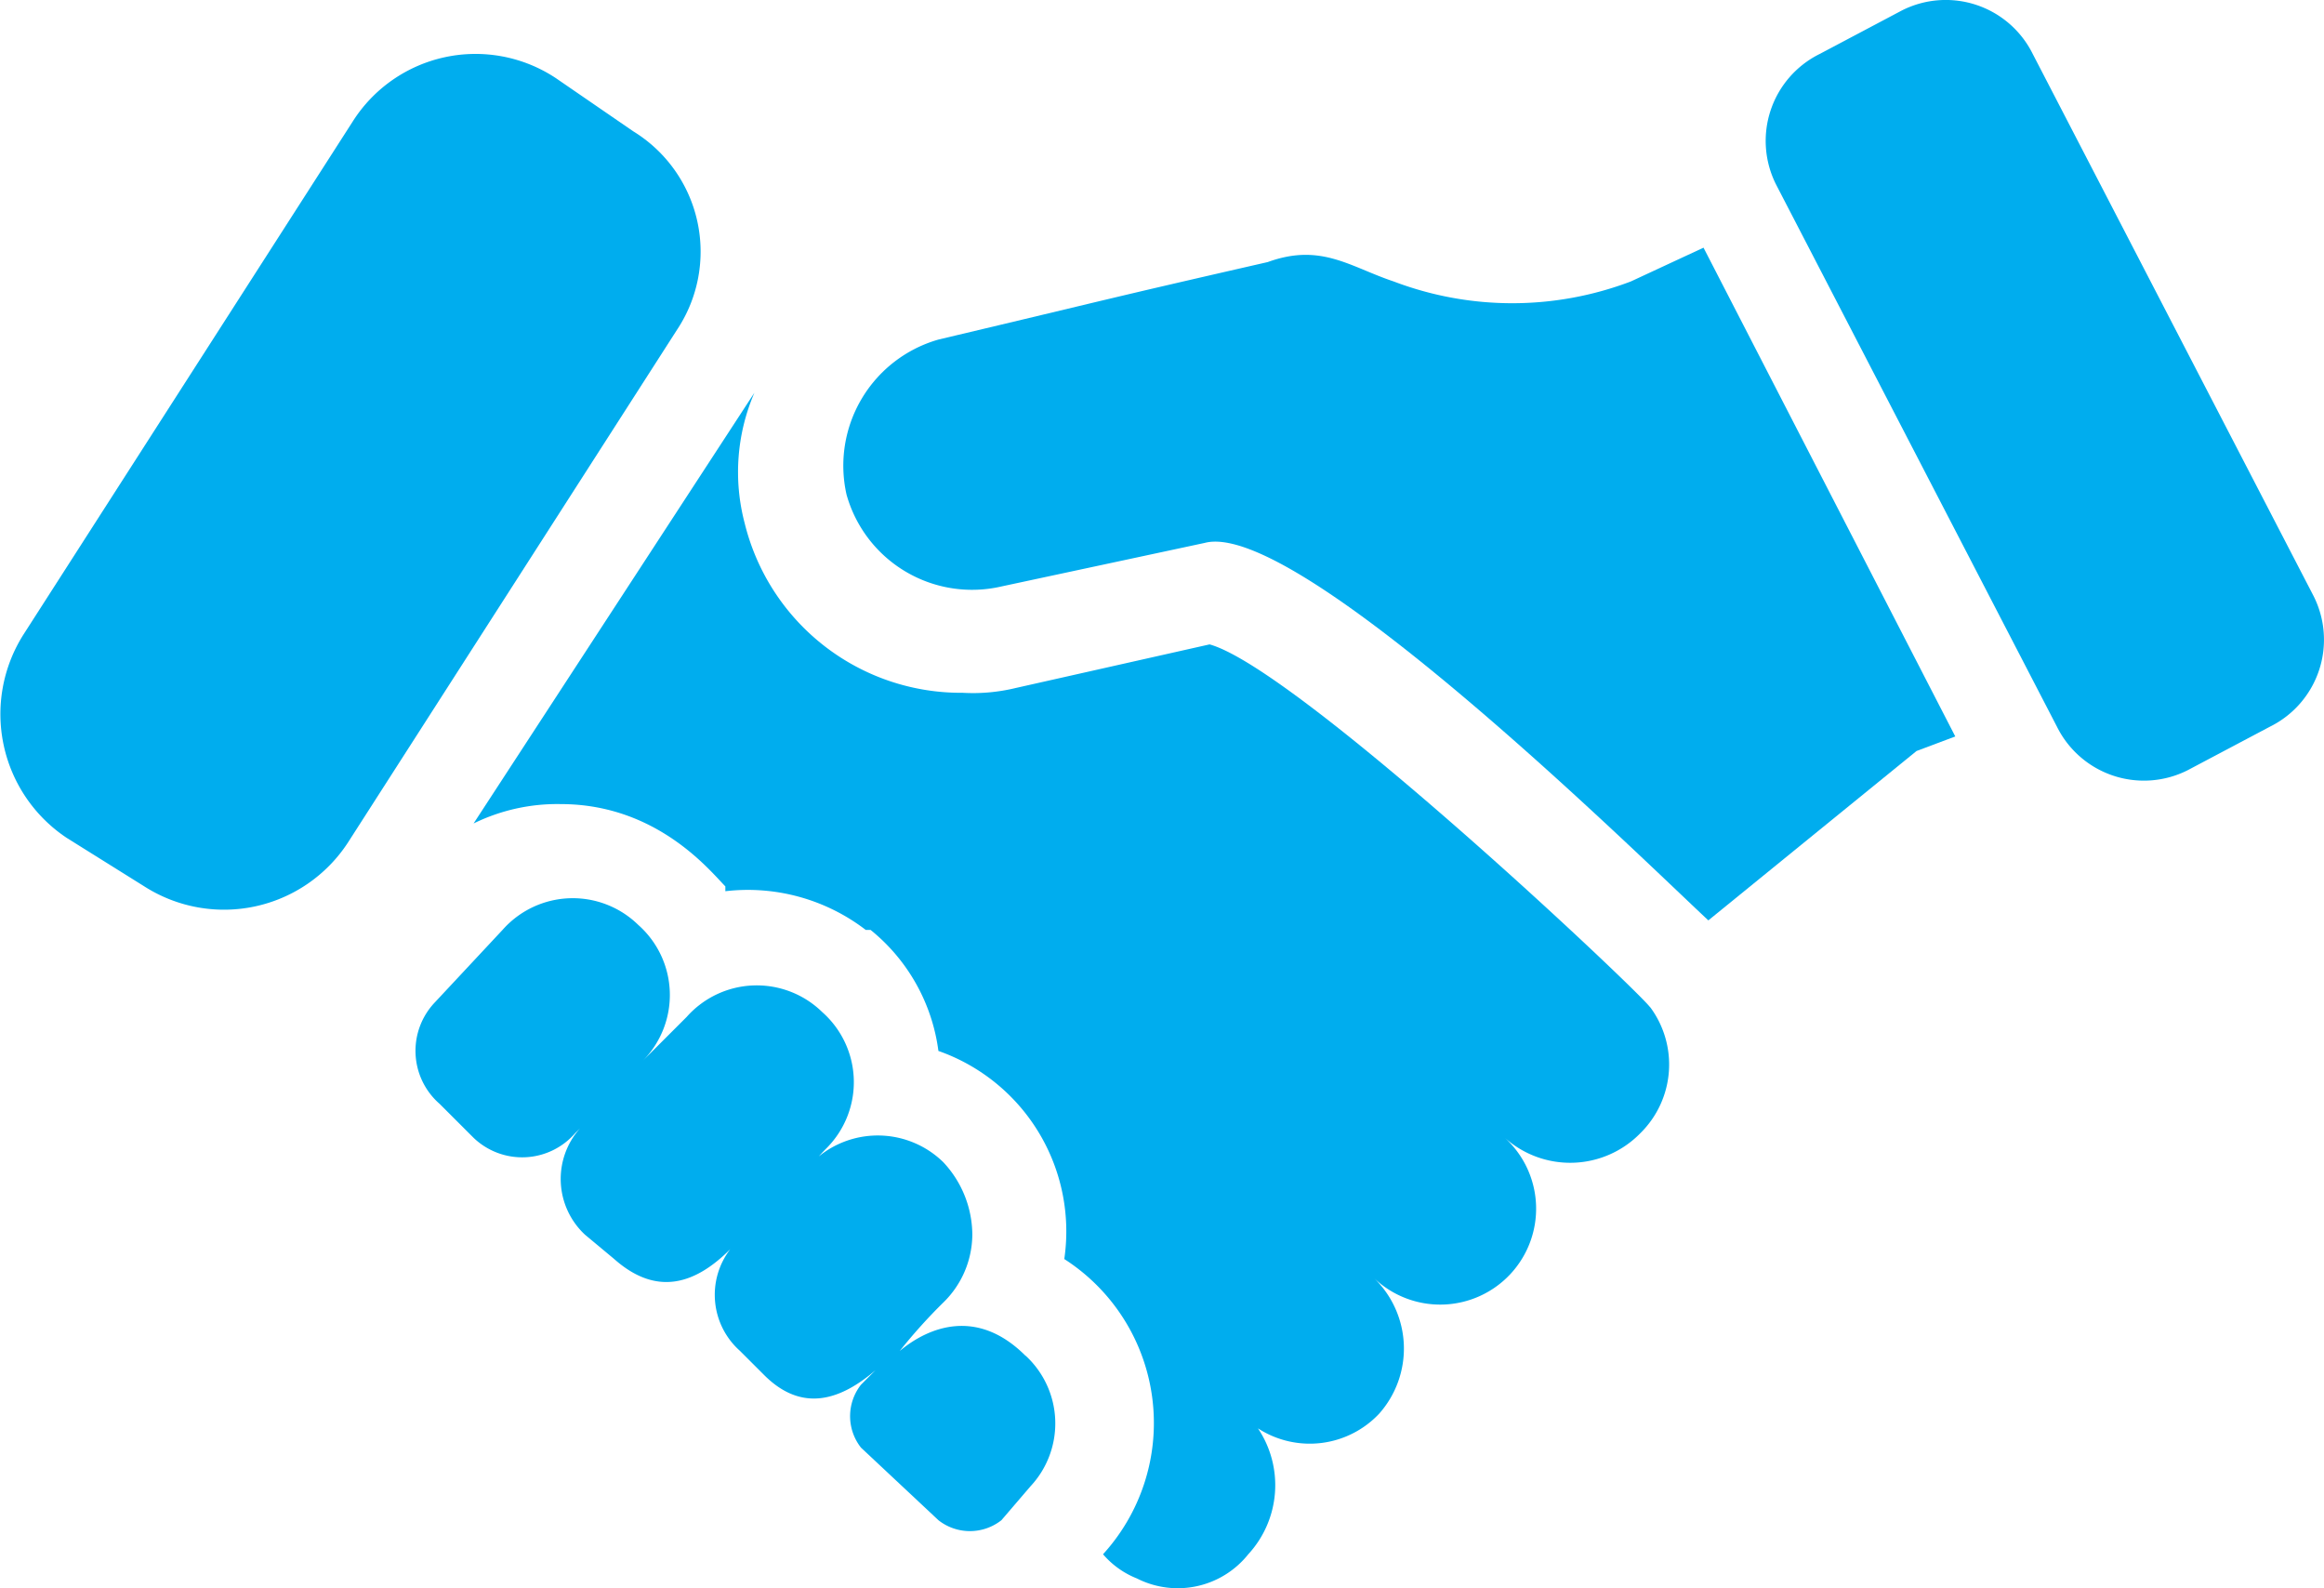 <svg xmlns="http://www.w3.org/2000/svg" width="120" height="82" viewBox="0 0 120 82">
  <g id="icone-transparencia-hover" transform="translate(-1.019 -8.585)">
    <g id="Grupo_8606" data-name="Grupo 8606" transform="translate(1.019 8.585)">
      <path id="Caminho_7013" data-name="Caminho 7013" d="M65.775,39.355l-14.5-27.984a5.012,5.012,0,0,0-6.751-2.249l-4.25,2.249a5.006,5.006,0,0,0-2.25,6.746L52.524,46.1a5.012,5.012,0,0,0,6.751,2.249l4.25-2.249A5.006,5.006,0,0,0,65.775,39.355Z" transform="translate(53.686 -8.585)" fill="#00adee"/>
      <g id="Grupo_8605" data-name="Grupo 8605" transform="translate(0 2.771)">
        <path id="Caminho_7014" data-name="Caminho 7014" d="M41.107,50.765c-2.5-2.5-5-1.5-6.5-.25a27.861,27.861,0,0,1,2.25-2.5,4.931,4.931,0,0,0,1.5-3.5,5.507,5.507,0,0,0-1.5-3.748,4.836,4.836,0,0,0-7,.25l-1.5,1.749c1-1,1.75-2,2.5-2.748a4.828,4.828,0,0,0-.25-7h0a4.835,4.835,0,0,0-7,.25l-2.25,2.249a4.828,4.828,0,0,0-.25-7h0a4.835,4.835,0,0,0-7,.25l-3.5,3.748a3.63,3.63,0,0,0,.25,5.247l1.75,1.749a3.626,3.626,0,0,0,5.25-.25l.25-.25a3.928,3.928,0,0,0,.25,5.5l1.5,1.249c2.25,2,4.25,1.249,6-.5a3.871,3.871,0,0,0,.5,5.247l1.25,1.249c2,2,4,1.249,5.751-.25l-.75.75a2.626,2.626,0,0,0,0,3.248l4,3.748a2.63,2.63,0,0,0,3.25,0l1.5-1.749a4.755,4.755,0,0,0-.25-6.746Z" transform="translate(11.849 16.462)" fill="#00adee"/>
        <path id="Caminho_7015" data-name="Caminho 7015" d="M71.555,48.431c-.75-1-18.252-17.49-22.752-18.739l-10,2.249a9.381,9.381,0,0,1-2.75.25A11.5,11.5,0,0,1,24.8,23.446a10.353,10.353,0,0,1,.5-6.746L10.8,38.937a9.812,9.812,0,0,1,4.5-1c5,0,7.751,3.5,8.5,4.248v.25a10,10,0,0,1,7.251,2h.25a9.639,9.639,0,0,1,3.5,6.246,9.874,9.874,0,0,1,6.5,10.744,10.057,10.057,0,0,1,2,15.241,4.477,4.477,0,0,0,1.75,1.249,4.657,4.657,0,0,0,5.75-1.249,5.265,5.265,0,0,0,.5-6.5,4.919,4.919,0,0,0,6.251-.75,5.061,5.061,0,0,0-.25-7,4.952,4.952,0,1,0,6.751-7.246,5.06,5.06,0,0,0,7-.25,4.971,4.971,0,0,0,.5-6.5Z" transform="translate(13.654 0.805)" fill="#00adee"/>
        <path id="Caminho_7016" data-name="Caminho 7016" d="M33.724,13.707l-4-2.748a7.508,7.508,0,0,0-10.5,2.249l-17,26.485a7.676,7.676,0,0,0,2.25,10.494l4,2.5a7.639,7.639,0,0,0,10.5-2.249l17-26.485A7.287,7.287,0,0,0,33.724,13.707Z" transform="translate(-1.019 -9.694)" fill="#00adee"/>
        <path id="Caminho_7017" data-name="Caminho 7017" d="M59.1,15.449a17.248,17.248,0,0,1-12.251,0c-2.25-.75-3.75-2-6.5-1-8.751,2-7.5,1.749-17,4a6.772,6.772,0,0,0-4.75,8,6.73,6.73,0,0,0,8,4.747l10.5-2.249c4.75-1.249,22.252,15.991,26,19.489l10.751-8.745,2-.75-13-25.235Z" transform="translate(25.111 -3.69)" fill="#00adee"/>
      </g>
    </g>
  </g>
</svg>
